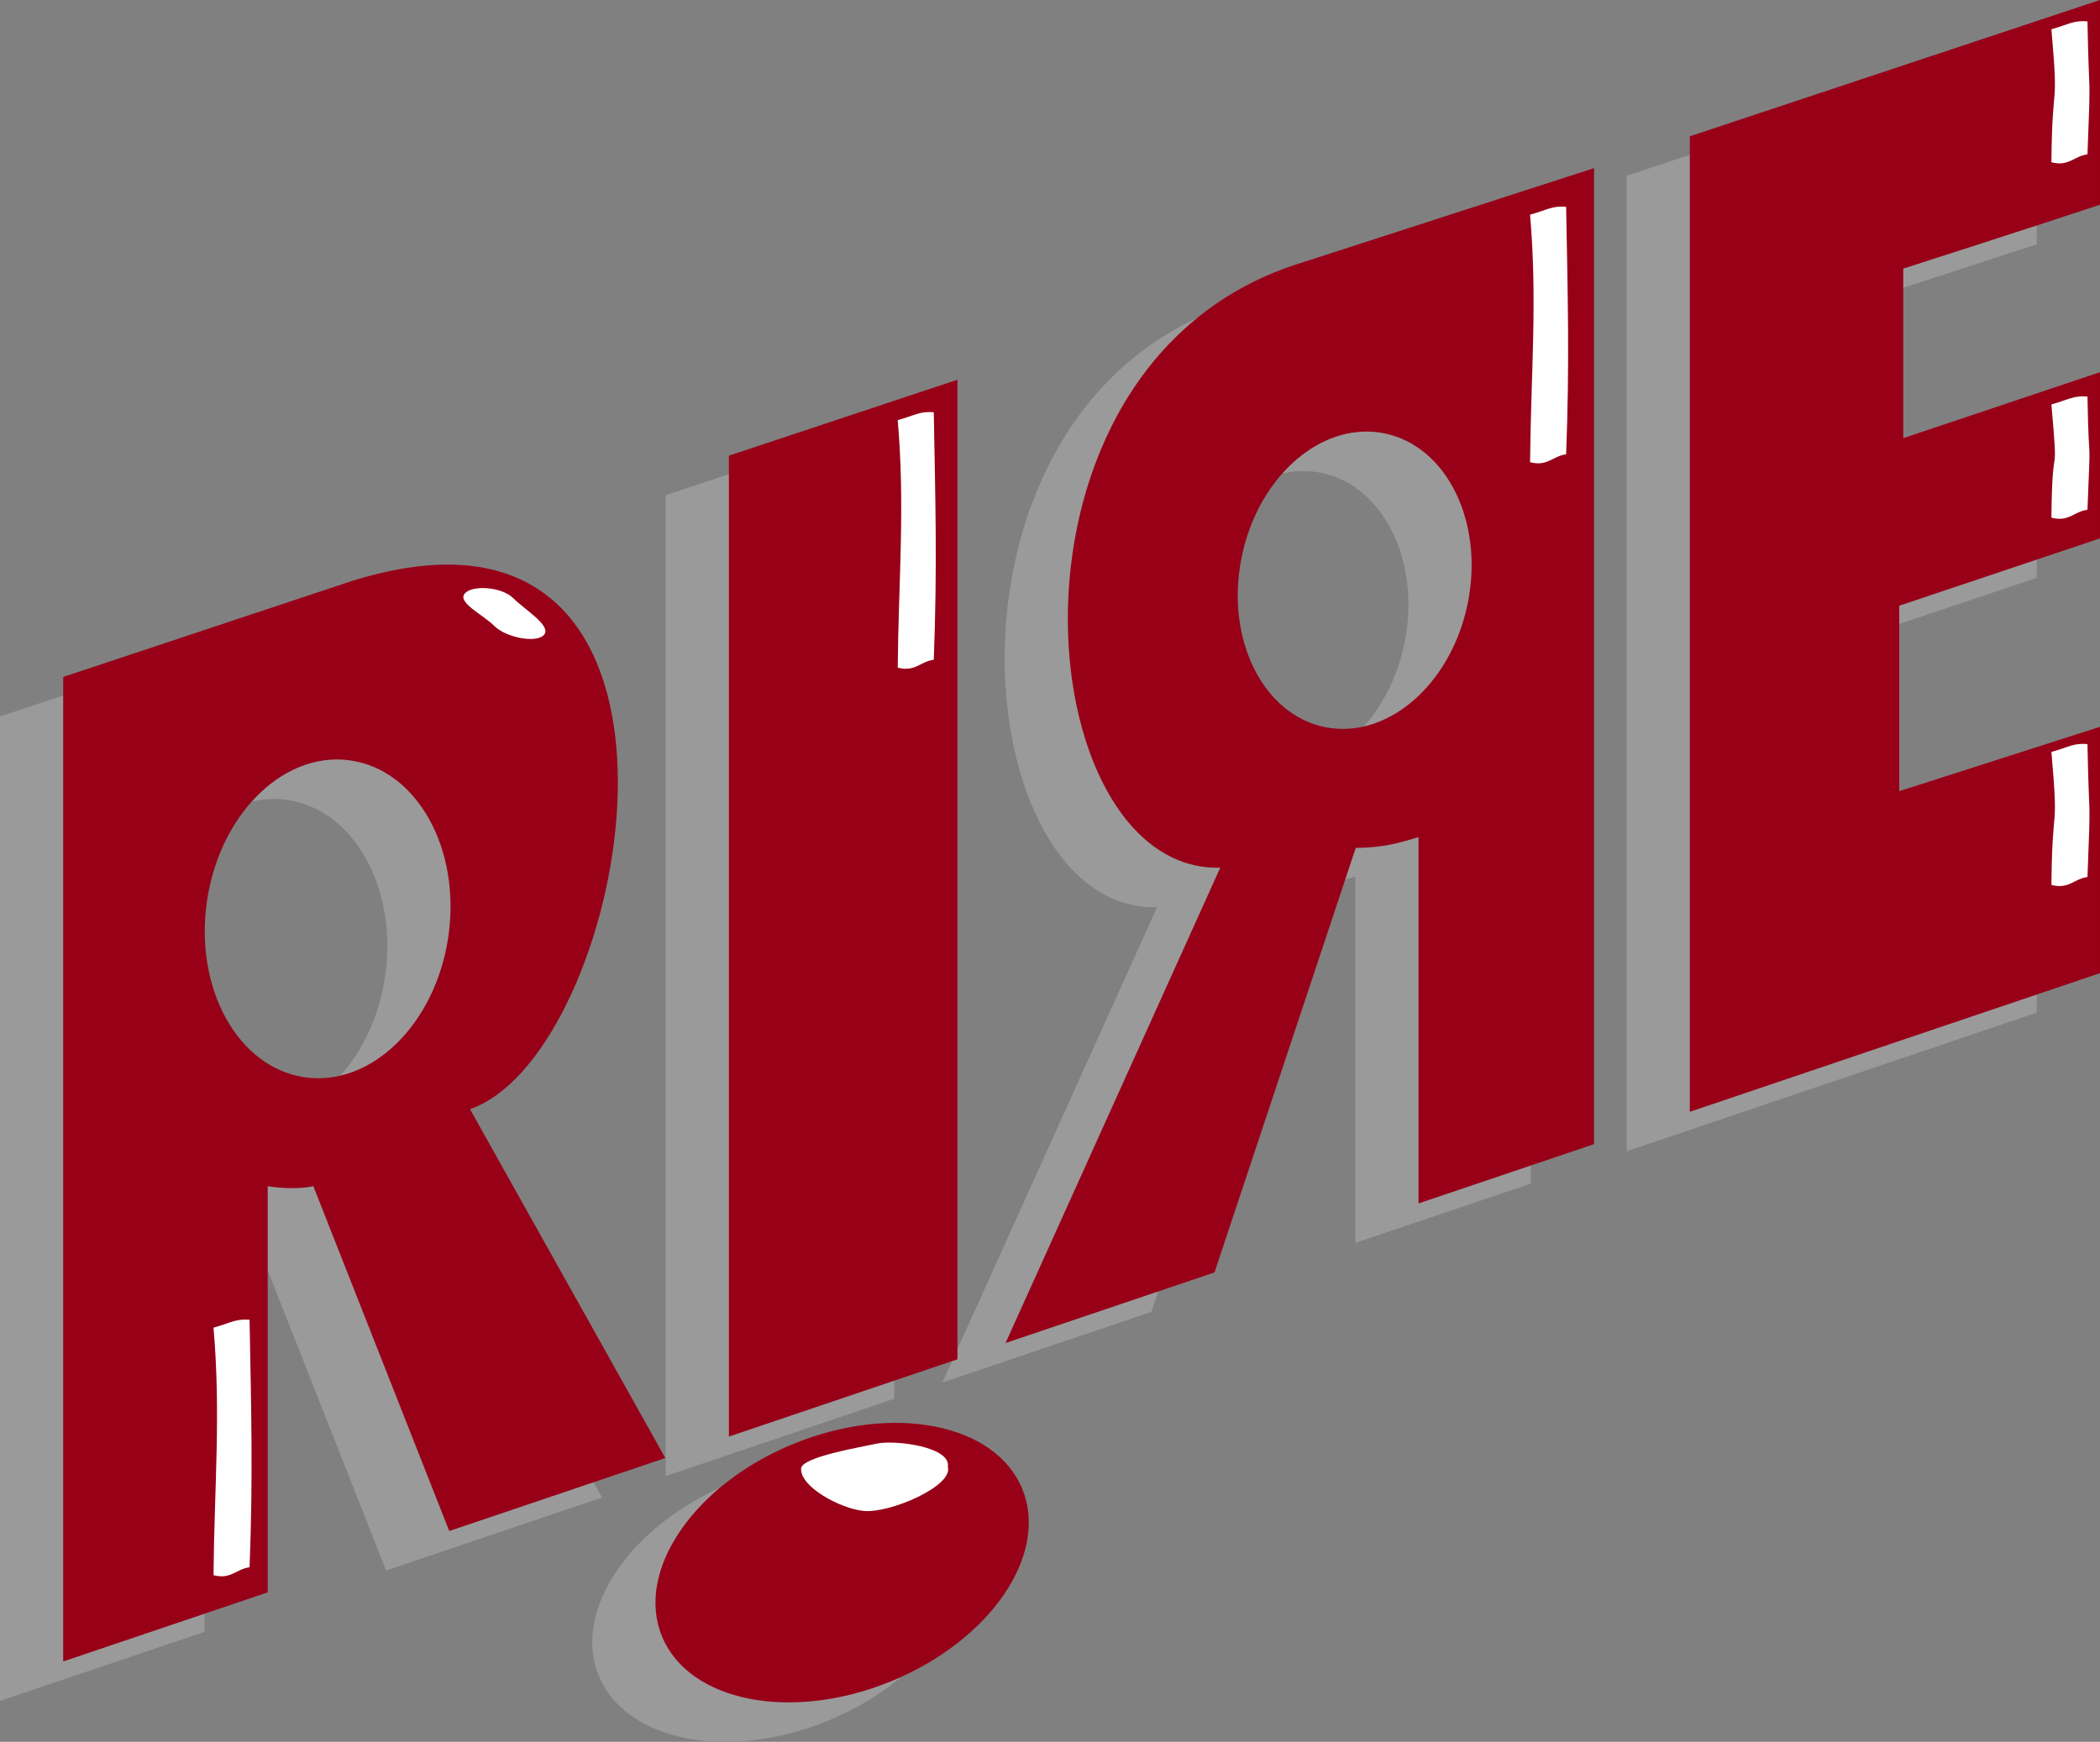 <?xml version="1.0" encoding="UTF-8" standalone="no"?>
<!-- Created with Inkscape (http://www.inkscape.org/) -->
<svg
   xmlns:svg="http://www.w3.org/2000/svg"
   xmlns="http://www.w3.org/2000/svg"
   version="1.0"
   width="1063.438"
   height="882.156"
   id="svg2">
  <rect width="100%" height="100%" fill="#808080" stroke="none"/>
  <defs
     id="defs4" />
  <g
     transform="translate(116.281,-80.938)"
     id="layer1">
    <path
       d="M 915.156,100.938 L 707.438,169.969 L 707.438,664 L 915.156,593.781 L 915.156,469.031 L 813.5,501.625 L 813.5,407.688 L 915.156,373.594 L 915.156,289.438 L 815.531,322.844 L 815.531,236.969 C 815.531,236.969 869.63,219.652 915.156,204.625 L 915.156,100.938 z M 658.938,186.094 L 507.312,235.125 C 348.867,287.617 372.264,543.017 469.656,540.375 L 360.938,781.094 L 466.75,745.344 L 538.25,530.375 C 552.121,530.114 559.278,528.199 570.062,524.875 L 570.062,710.406 L 658.938,680.375 L 658.938,186.094 z M 336.562,293.25 L 220.844,331.719 L 220.844,828.469 L 336.562,789.344 L 336.562,293.25 z M 543.875,319.5 C 546.832,319.512 549.817,319.805 552.781,320.406 C 584.395,326.819 603.306,365.343 595,406.406 C 586.694,447.469 554.301,475.6 522.688,469.188 C 491.074,462.775 472.162,424.251 480.469,383.188 C 487.996,345.974 515.29,319.385 543.875,319.5 z M 78.906,386.875 C 64.688,386.803 48.456,389.38 30,395.156 L -116.281,443.781 L -116.281,942.375 L -12.719,907.375 L -12.719,701.656 C -6.531,702.774 4.188,703.216 10.375,701.656 L 79.219,876.312 L 188.625,839.344 L 89.719,662.656 C 164.427,637.051 216.348,387.571 78.906,386.875 z M 21.344,485.562 C 23.955,485.505 26.582,485.682 29.219,486.062 C 62.974,490.938 85.178,530.833 78.781,575.125 C 72.384,619.417 39.818,651.407 6.062,646.531 C -27.693,641.656 -49.897,601.761 -43.5,557.469 C -37.603,516.637 -9.466,486.24 21.344,485.562 z M 304.469,821.562 C 288.413,821.663 270.942,825.089 253.625,832.156 C 203.247,852.716 173.349,896.342 186.906,929.562 C 200.464,962.783 252.341,973.06 302.719,952.5 C 353.096,931.94 382.995,888.314 369.438,855.094 C 360.54,833.293 335.121,821.37 304.469,821.562 z"
       id="path3266"
       style="fill:#9a9a9a;fill-opacity:1;fill-rule:evenodd;stroke:none;stroke-width:3;stroke-linecap:butt;stroke-linejoin:miter;stroke-miterlimit:4;stroke-dasharray:none;stroke-opacity:1" />
    <path
       d="M 110.906,366.875 C 96.688,366.803 80.456,369.38 62,375.156 L -84.281,423.781 L -84.281,922.375 L 19.281,887.375 L 19.281,681.656 C 25.469,682.774 36.202,683.216 42.389,681.656 L 111.219,856.312 L 220.625,819.344 L 121.719,642.656 C 196.427,617.051 248.348,367.571 110.906,366.875 z M 53.344,465.562 C 55.955,465.505 58.582,465.682 61.219,466.062 C 94.974,470.938 117.178,510.833 110.781,555.125 C 104.384,599.417 71.818,631.407 38.062,626.531 C 4.307,621.656 -17.897,581.761 -11.5,537.469 C -5.603,496.637 22.534,466.24 53.344,465.562 z"
       id="path2419"
       style="fill:#970017;fill-opacity:1;fill-rule:evenodd;stroke:none;stroke-width:3;stroke-linecap:butt;stroke-linejoin:miter;stroke-miterlimit:4;stroke-dasharray:none;stroke-opacity:1" />
    <path
       d="M 368.562,769.344 L 368.562,273.25 L 252.844,311.719 L 252.844,808.469 L 368.562,769.344 z"
       id="path2424"
       style="fill:#970017;fill-opacity:1;fill-rule:evenodd;stroke:none;stroke-width:3;stroke-linecap:butt;stroke-linejoin:miter;stroke-miterlimit:4;stroke-dasharray:none;stroke-opacity:1" />
    <path
       d="M 947.156,80.938 L 739.438,149.969 L 739.438,644 L 947.156,573.781 L 947.156,449.031 L 845.5,481.625 L 845.5,387.688 L 947.156,353.594 L 947.156,269.438 L 847.531,302.844 L 847.531,216.969 C 847.531,216.969 901.63,199.652 947.156,184.625 L 947.156,80.938 z"
       id="path2396"
       style="fill:#970017;fill-opacity:1;fill-rule:evenodd;stroke:none;stroke-width:3;stroke-linecap:butt;stroke-linejoin:miter;stroke-miterlimit:4;stroke-dasharray:none;stroke-opacity:1" />
    <path
       d="M 401.437,835.08 C 414.995,868.3 385.112,911.948 334.734,932.507 C 284.356,953.067 232.467,942.792 218.91,909.572 C 205.352,876.352 235.235,832.705 285.613,812.145 C 335.99,791.585 387.88,801.86 401.437,835.08 z"
       id="path3225"
       style="fill:#970017;fill-opacity:1;fill-rule:nonzero;stroke:none;stroke-width:3;stroke-linecap:round;stroke-linejoin:miter;stroke-miterlimit:4;stroke-opacity:1" />
    <path
       d="M 690.938,166.094 L 539.312,215.125 C 380.867,267.617 404.264,523.017 501.656,520.375 L 392.938,761.094 L 498.75,725.344 L 570.25,510.375 C 584.121,510.114 591.278,508.199 602.062,504.875 L 602.062,690.406 L 690.938,660.375 L 690.938,166.094 z M 575.875,299.5 C 578.832,299.512 581.817,299.805 584.781,300.406 C 616.395,306.819 635.306,345.343 627,386.406 C 618.694,427.469 586.301,455.6 554.688,449.188 C 523.074,442.775 504.162,404.251 512.469,363.188 C 519.996,325.974 547.29,299.385 575.875,299.5 z"
       id="path3244"
       style="fill:#970017;fill-opacity:1;fill-rule:evenodd;stroke:none;stroke-width:3;stroke-linecap:butt;stroke-linejoin:miter;stroke-miterlimit:4;stroke-dasharray:none;stroke-opacity:1" />
    <path
       d="M 159.31,402.303 C 155.714,406.905 139.981,403.879 134.149,398.038 C 128.318,392.198 115.391,386.248 118.987,381.647 C 122.583,377.045 137.81,378.051 143.642,383.891 C 149.474,389.732 162.906,397.702 159.31,402.303 z"
       id="path3277"
       style="fill:#ffffff;fill-opacity:1;fill-rule:nonzero;stroke:none;stroke-width:3;stroke-linecap:round;stroke-linejoin:miter;stroke-miterlimit:4;stroke-opacity:1" />
    <path
       d="M -8.162,753.337 C 0.77,750.818 3.035,748.745 10.102,749.337 C 10.894,792.991 11.914,828.417 10.102,874.677 C 3.229,875.592 0.649,880.994 -8.162,878.677 C -7.743,834.11 -4.379,796.703 -8.162,753.337 z"
       id="rect3280"
       style="fill:#ffffff;fill-opacity:1;fill-rule:nonzero;stroke:none;stroke-width:3;stroke-linecap:round;stroke-linejoin:miter;stroke-miterlimit:4;stroke-opacity:1" />
    <path
       d="M 363.695,823.81 C 366.661,833.467 334.202,847.558 320.882,846.126 C 309.139,844.864 288.852,833.962 289.403,824.647 C 289.748,818.818 319.469,813.861 327.53,812.092 C 337.061,810.001 365.532,813.715 363.695,823.81 z"
       id="path3283"
       style="fill:#ffffff;fill-opacity:1;fill-rule:nonzero;stroke:none;stroke-width:3;stroke-linecap:round;stroke-linejoin:miter;stroke-miterlimit:4;stroke-opacity:1" />
    <path
       d="M 922.552,95.765 C 931.484,93.247 933.75,91.174 940.816,91.765 C 941.608,135.42 942.629,112.846 940.816,159.105 C 933.943,160.02 931.363,165.423 922.552,163.105 C 922.971,118.539 926.335,139.131 922.552,95.765 z"
       id="path3289"
       style="fill:#ffffff;fill-opacity:1;fill-rule:nonzero;stroke:none;stroke-width:3;stroke-linecap:round;stroke-linejoin:miter;stroke-miterlimit:4;stroke-opacity:1" />
    <path
       d="M 922.552,285.765 C 931.484,283.247 933.75,281.174 940.816,281.765 C 941.608,325.42 942.629,292.846 940.816,339.105 C 933.943,340.02 931.363,345.423 922.552,343.105 C 922.971,298.539 926.335,329.131 922.552,285.765 z"
       id="path3291"
       style="fill:#ffffff;fill-opacity:1;fill-rule:nonzero;stroke:none;stroke-width:3;stroke-linecap:round;stroke-linejoin:miter;stroke-miterlimit:4;stroke-opacity:1" />
    <path
       d="M 922.552,461.765 C 931.484,459.247 933.75,457.174 940.816,457.765 C 941.608,501.42 942.629,478.846 940.816,525.105 C 933.943,526.02 931.363,531.423 922.552,529.105 C 922.971,484.539 926.335,505.131 922.552,461.765 z"
       id="path3293"
       style="fill:#ffffff;fill-opacity:1;fill-rule:nonzero;stroke:none;stroke-width:3;stroke-linecap:round;stroke-linejoin:miter;stroke-miterlimit:4;stroke-opacity:1" />
    <path
       d="M 658.538,189.672 C 667.471,187.153 669.736,185.08 676.802,185.672 C 677.594,229.326 678.615,264.752 676.802,311.012 C 669.93,311.927 667.35,317.329 658.538,315.012 C 658.957,270.445 662.321,233.037 658.538,189.672 z"
       id="path3295"
       style="fill:#ffffff;fill-opacity:1;fill-rule:nonzero;stroke:none;stroke-width:3;stroke-linecap:round;stroke-linejoin:miter;stroke-miterlimit:4;stroke-opacity:1" />
    <path
       d="M 338.32,293.717 C 347.252,291.199 349.518,289.126 356.584,289.717 C 357.376,333.372 358.397,368.798 356.584,415.057 C 349.712,415.972 347.131,421.375 338.32,419.057 C 338.739,374.491 342.103,337.083 338.32,293.717 z"
       id="path3297"
       style="fill:#ffffff;fill-opacity:1;fill-rule:nonzero;stroke:none;stroke-width:3;stroke-linecap:round;stroke-linejoin:miter;stroke-miterlimit:4;stroke-opacity:1" />
  </g>
</svg>
